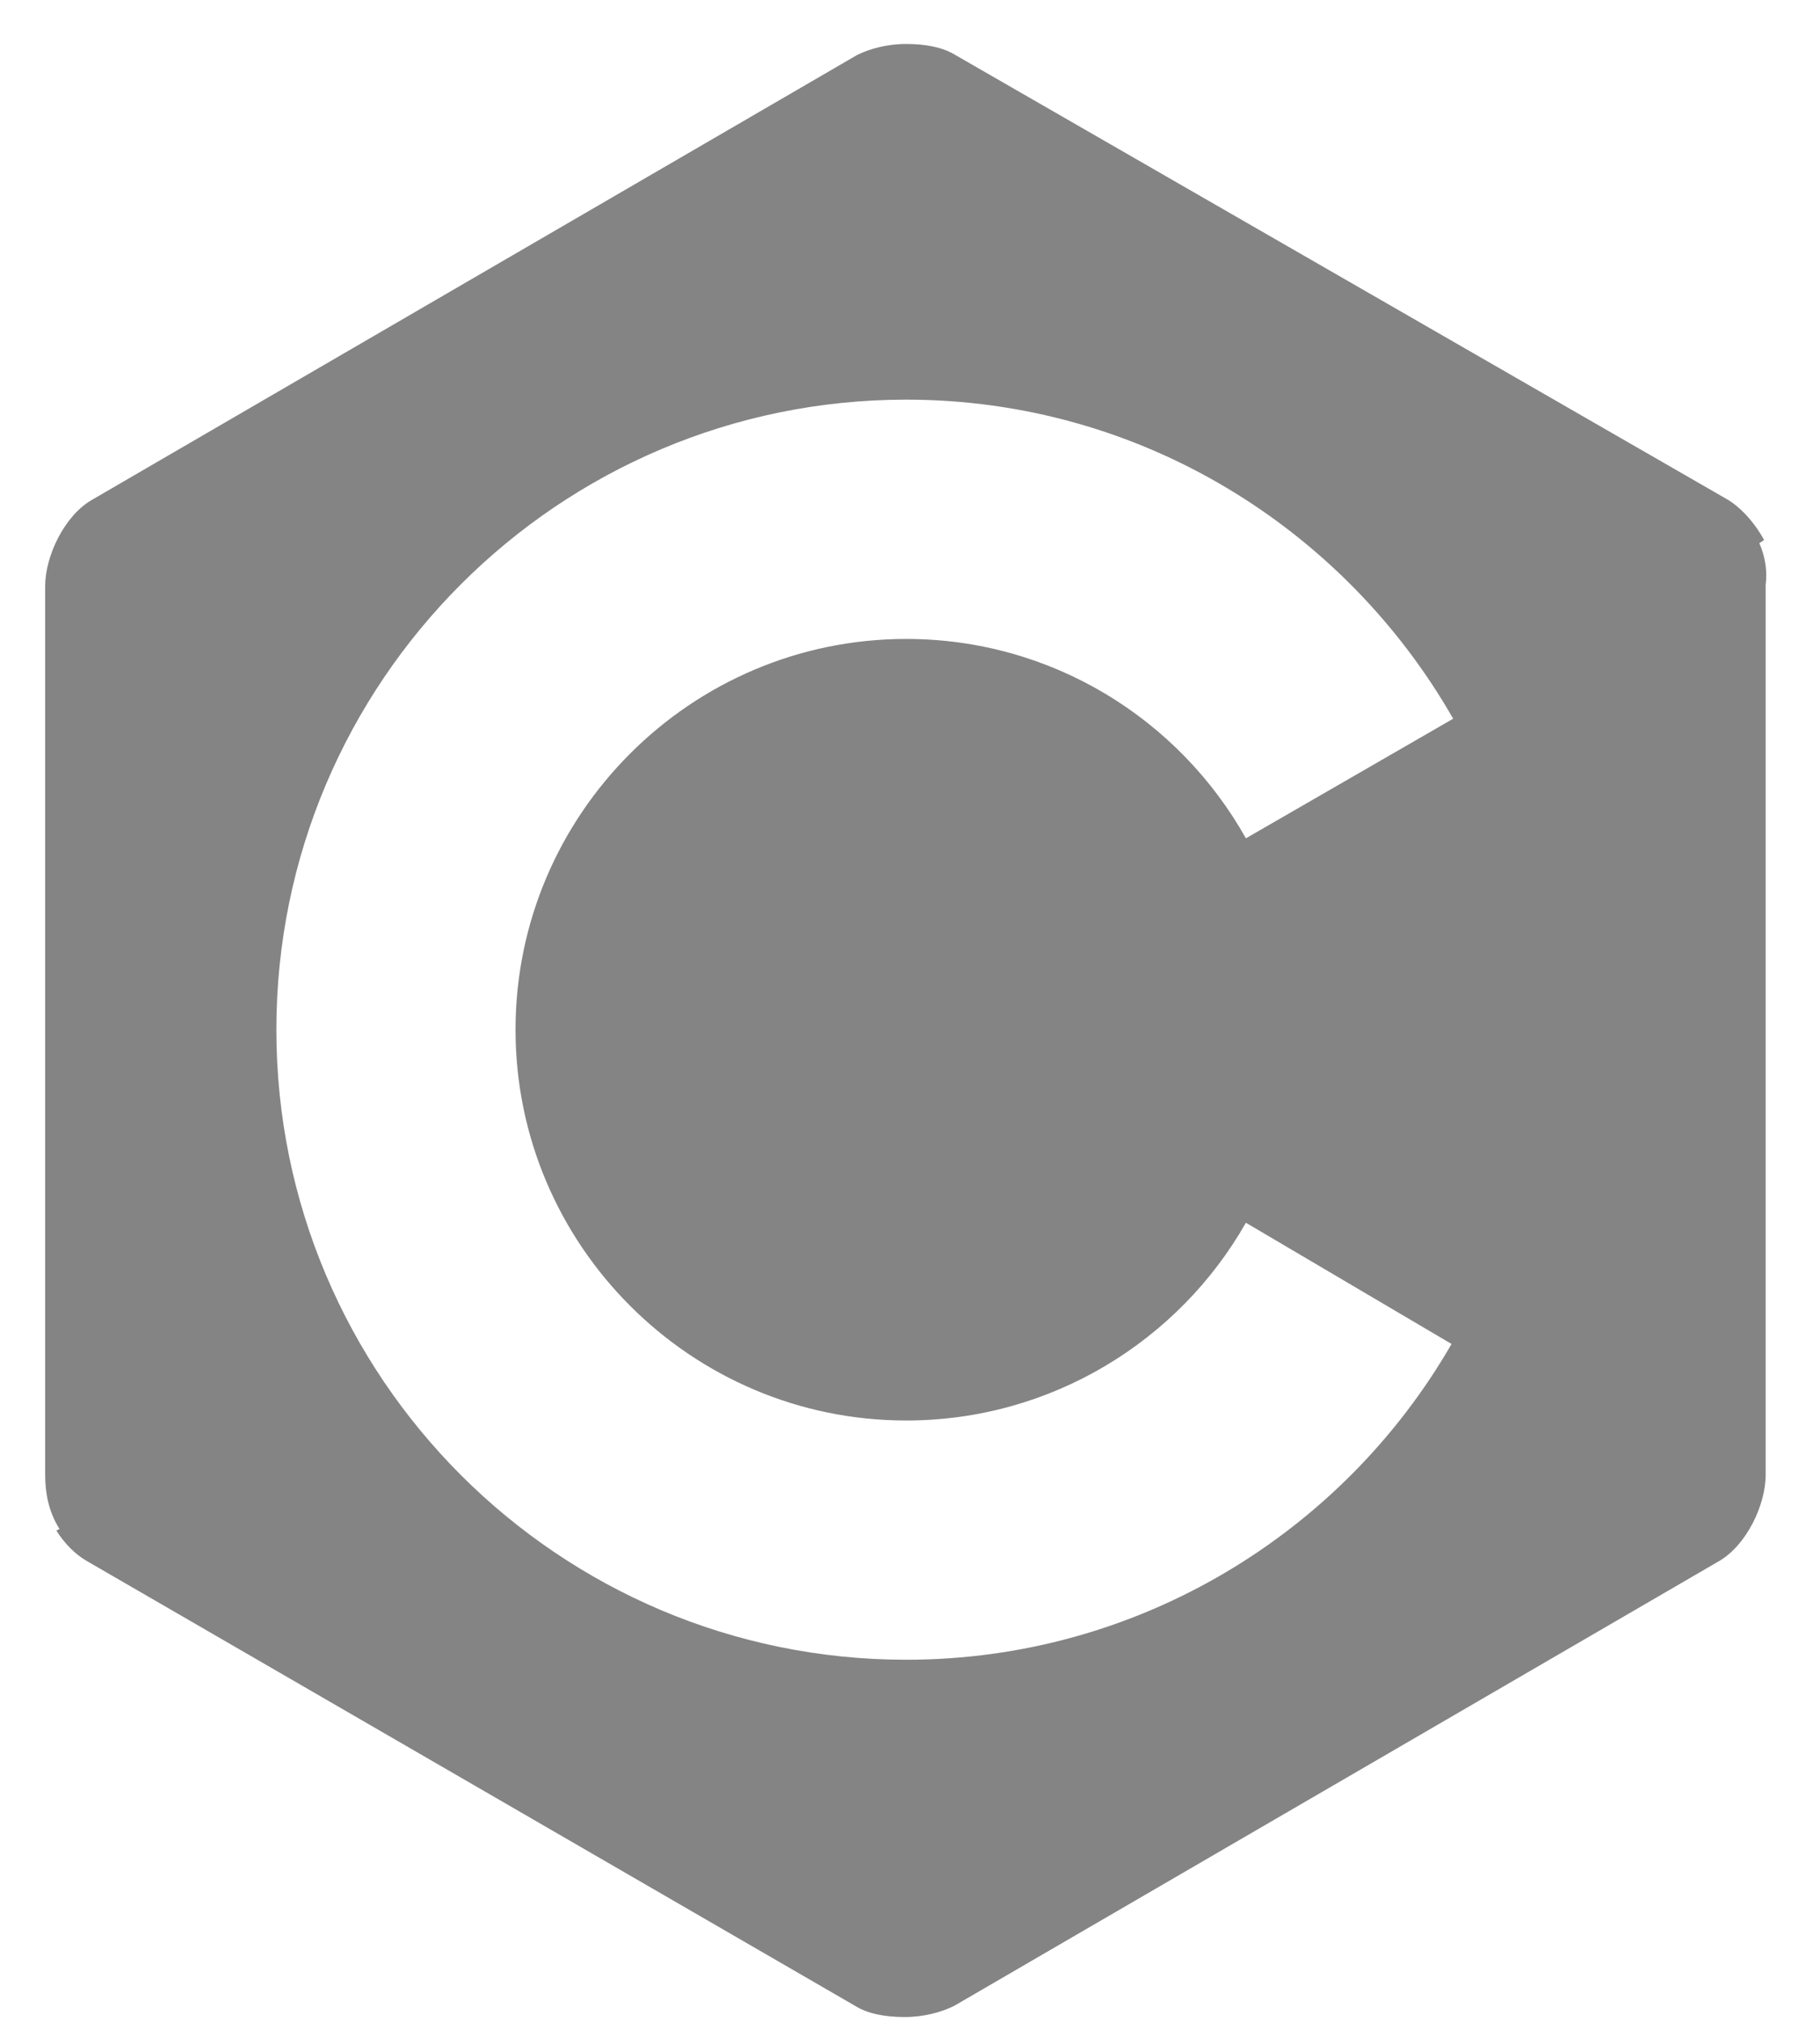 <svg width="27" height="30" viewBox="0 0 27 30" fill="none" xmlns="http://www.w3.org/2000/svg">
<path id="Vector" d="M26.1 8.056L26.171 8.009C26.029 7.749 25.816 7.512 25.603 7.394L14.177 0.818C13.988 0.7 13.728 0.652 13.444 0.652C13.16 0.652 12.9 0.723 12.711 0.818L1.356 7.418C0.954 7.654 0.67 8.246 0.67 8.695V21.871C0.67 22.131 0.717 22.415 0.883 22.676L0.836 22.699C0.954 22.889 1.119 23.054 1.285 23.149L12.687 29.749C12.876 29.867 13.136 29.914 13.42 29.914C13.704 29.914 13.964 29.843 14.154 29.749L25.508 23.149C25.91 22.912 26.194 22.321 26.194 21.871V8.672C26.218 8.482 26.194 8.269 26.1 8.056ZM13.444 21.067C15.597 21.067 17.489 19.884 18.483 18.134L21.534 19.932C19.926 22.723 16.898 24.615 13.444 24.615C8.287 24.615 4.1 20.428 4.1 15.271C4.1 10.114 8.287 5.927 13.444 5.927C16.921 5.927 19.949 7.844 21.558 10.659L18.483 12.433C17.489 10.659 15.597 9.476 13.444 9.476C10.25 9.476 7.648 12.078 7.648 15.271C7.648 18.465 10.25 21.067 13.444 21.067Z" fill="#848484"/>
</svg>
